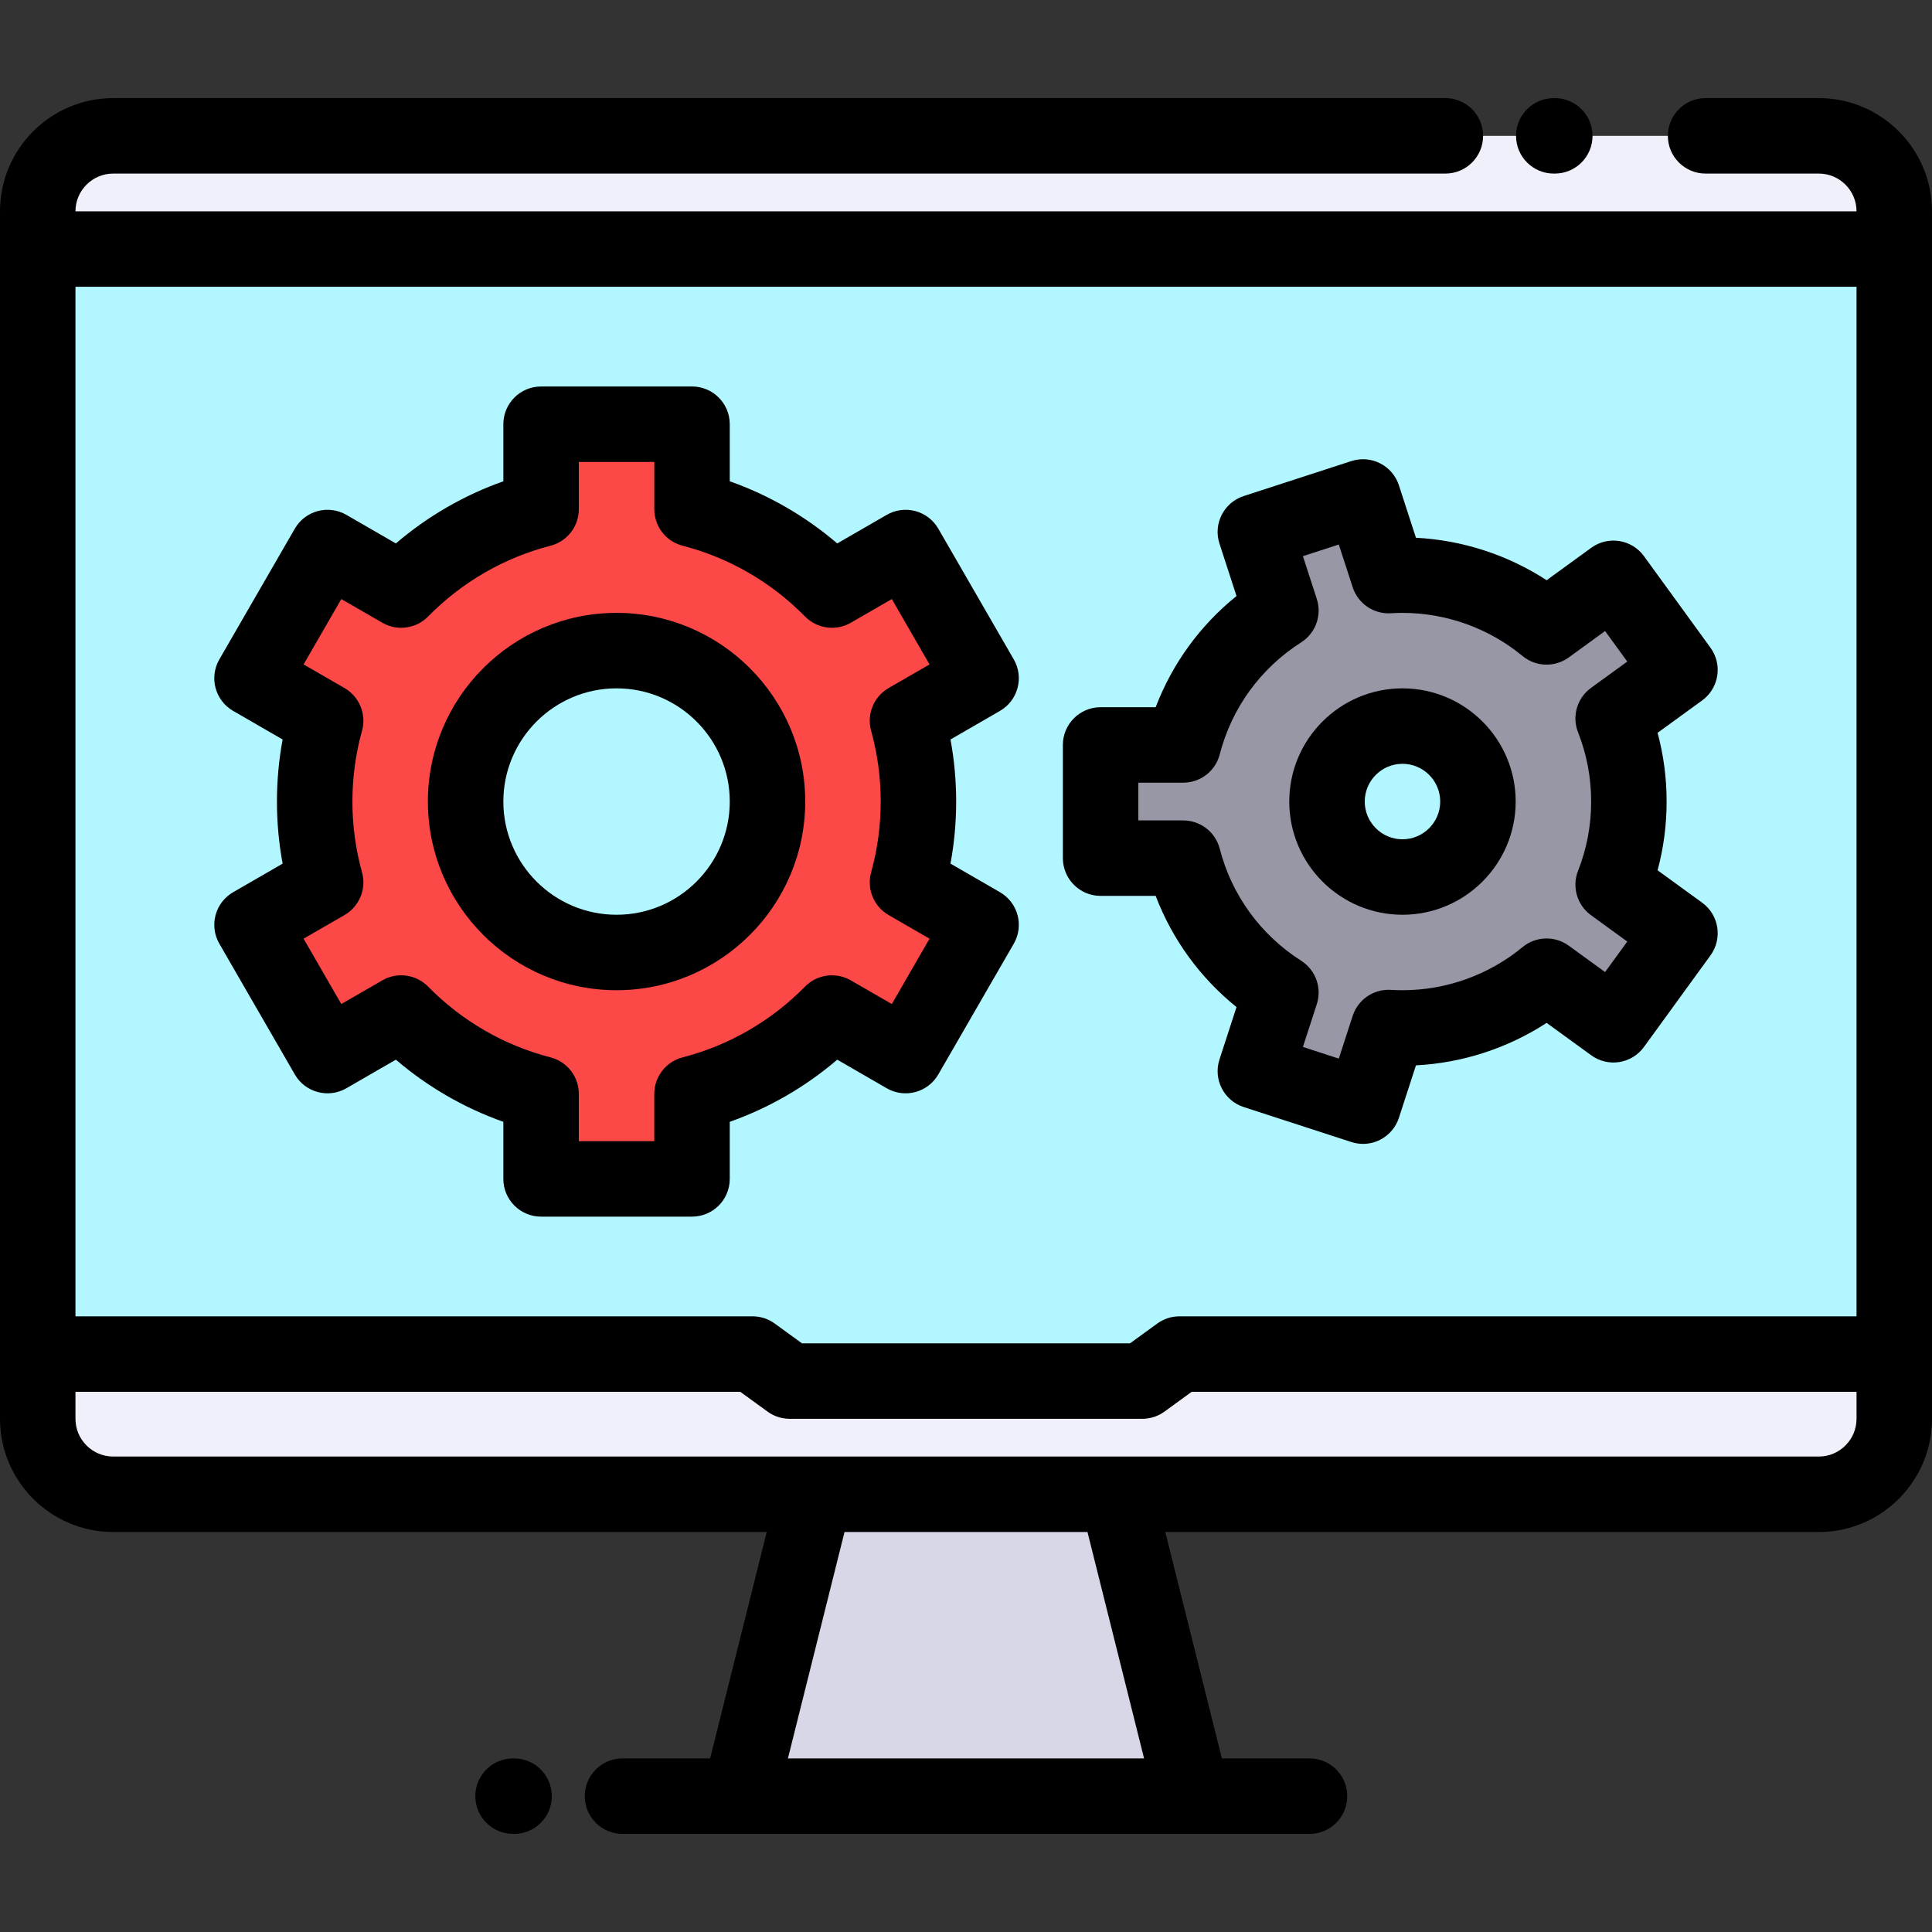 <?xml version="1.0" encoding="iso-8859-1"?>
<!-- Generator: Adobe Illustrator 19.0.0, SVG Export Plug-In . SVG Version: 6.00 Build 0)  -->
<svg version="1.1" id="Capa_1" xmlns="http://www.w3.org/2000/svg" xmlns:xlink="http://www.w3.org/1999/xlink" x="0px" y="0px"
	 viewBox="0 0 512 512" style="enable-background:new 0 0 512 512;" xml:space="preserve">
<rect x="0" y="0" width="512" height="512" fill="#333333" stroke="none"/>
<g>
	<path style="fill:#F0F0FA;" d="M482.001,36H29.999c-11,0-20,9-20,20v9.999h492.002V56C502.001,45,493.001,36,482.001,36z"/>
	<polygon style="fill:#B2F6FF;" points="502.001,65.999 9.999,65.999 9.999,358.84 199.428,358.84 209.282,366 256,366 302.718,366 
		312.572,358.84 502.001,358.84 	"/>
	<path style="fill:#F0F0FA;" d="M199.428,358.84H9.999V376c0,11,9,20,20,20H216h80h186.001c11,0,20-9,20-20v-17.16H312.572
		l-9.854,7.16H256h-46.718L199.428,358.84z"/>
	<polygon style="fill:#D7D7E8;" points="216,396 196,476 316,476 296,396 	"/>
	<path style="fill:#9797A6;" d="M313.561,197.42c3.836-14.902,13.253-27.563,25.889-35.622l-6.767-20.827l28.531-9.271l6.769,20.833
		c1.22-0.074,2.448-0.113,3.686-0.113c14.506,0,27.81,5.148,38.184,13.717l17.72-12.875l17.634,24.271L427.5,190.398
		c2.691,6.818,4.17,14.247,4.17,22.021c0,7.775-1.479,15.204-4.17,22.021l17.709,12.866l-17.634,24.271l-17.72-12.875
		c-10.374,8.569-23.678,13.717-38.184,13.717c-1.238,0-2.467-0.039-3.686-0.113l-6.769,20.833l-28.531-9.271l6.767-20.827
		c-12.637-8.06-22.054-20.72-25.889-35.622h-21.89v-30L313.561,197.42L313.561,197.42z M351.67,212.42c0,11.046,8.954,20,20,20
		s20-8.954,20-20s-8.954-20-20-20C360.625,192.419,351.67,201.374,351.67,212.42z"/>
	<path style="fill:#FD4848;" d="M183.393,134.94c14.299,3.68,27.048,11.217,37.078,21.431l19.525-11.272l20,34.641l-19.505,11.262
		c1.89,6.817,2.903,13.999,2.903,21.418s-1.013,14.601-2.903,21.418l19.506,11.262l-20,34.641l-19.524-11.272
		c-10.031,10.215-22.78,17.751-37.079,21.432v22.52h-40v-22.522c-14.297-3.681-27.047-11.216-37.077-21.43L86.791,279.74l-20-34.641
		l19.507-11.262c-1.89-6.817-2.904-13.999-2.904-21.417c0-7.419,1.013-14.601,2.903-21.418L66.791,179.74l20-34.641l19.524,11.272
		c10.031-10.215,22.78-17.751,37.079-21.432v-22.52h40L183.393,134.94L183.393,134.94z M163.393,172.42c-22.091,0-40,17.909-40,40
		s17.909,40,40,40s40-17.909,40-40C203.393,190.328,185.485,172.42,163.393,172.42z"/>
</g>
<path d="M482,26h-30c-5.523,0-10,4.477-10,10s4.477,10,10,10h30c5.514,0,10,4.486,10,10H20c0-5.514,4.486-10,10-10h353.036
	c5.523,0,10-4.477,10-10s-4.477-10-10-10H30C13.458,26,0,39.458,0,56v320c0,16.542,13.458,30,30,30h173.193l-15,60h-23.226
	c-5.523,0-10,4.477-10,10s4.477,10,10,10l0,0h182.068l0,0c5.523,0,10-4.477,10-10s-4.477-10-10-10h-23.227l-15-60H482
	c16.542,0,30-13.458,30-30V56C512,39.458,498.542,26,482,26z M20,75.999h472v272.84H312.572c-2.112,0-4.169,0.668-5.878,1.91
	l-7.226,5.25h-86.937l-7.226-5.25c-1.708-1.242-3.766-1.91-5.878-1.91H20V75.999z M303.191,466h-94.384l15-60h64.384L303.191,466z
	 M482,386L482,386H30l0,0c-5.514,0-10-4.486-10-10v-7.16h176.178l7.226,5.25c1.708,1.242,3.766,1.91,5.878,1.91h93.436
	c2.112,0,4.169-0.668,5.878-1.91l7.226-5.25H492V376C492,381.514,487.514,386,482,386z"/>
<path d="M411.766,46h0.27c5.523,0,10-4.477,10-10s-4.477-10-10-10h-0.27c-5.523,0-10,4.477-10,10S406.243,46,411.766,46z"/>
<path d="M136.235,466h-0.27c-5.523,0-10,4.477-10,10s4.477,10,10,10h0.27c5.523,0,10-4.477,10-10S141.758,466,136.235,466z"/>
<path d="M371.67,242.419c16.542,0,30-13.458,30-30s-13.458-30-30-30s-30,13.458-30,30S355.128,242.419,371.67,242.419z
	 M371.67,202.419c5.514,0,10,4.486,10,10s-4.486,10-10,10s-10-4.486-10-10S366.156,202.419,371.67,202.419z"/>
<path d="M291.671,237.419h14.594c4.401,11.548,11.77,21.684,21.423,29.465l-4.515,13.894c-1.707,5.253,1.168,10.894,6.42,12.601
	l28.531,9.271c1.008,0.327,2.05,0.489,3.09,0.489c1.564,0,3.121-0.367,4.541-1.09c2.363-1.204,4.151-3.297,4.971-5.82l4.517-13.902
	c12.342-0.634,24.317-4.54,34.631-11.25l11.824,8.59c2.146,1.56,4.821,2.204,7.442,1.787c2.619-0.415,4.967-1.854,6.526-3.999
	l17.634-24.271c3.246-4.468,2.256-10.722-2.212-13.968l-11.81-8.581c1.591-5.909,2.394-12.009,2.394-18.217
	s-0.803-12.308-2.394-18.216l11.81-8.581c2.146-1.559,3.584-3.906,3.999-6.526s-0.228-5.297-1.787-7.442l-17.634-24.271
	c-3.246-4.467-9.499-5.458-13.968-2.212l-11.824,8.591c-10.313-6.711-22.29-10.617-34.631-11.25l-4.517-13.902
	c-0.82-2.522-2.608-4.616-4.971-5.82c-2.363-1.203-5.106-1.419-7.63-0.601l-28.531,9.271c-5.252,1.707-8.127,7.349-6.42,12.601
	l4.515,13.893c-9.651,7.781-17.022,17.918-21.423,29.465h-14.594c-5.523,0-10,4.477-10,10v30
	C281.671,232.942,286.148,237.419,291.671,237.419z M301.671,207.419h11.89c4.563,0,8.547-3.088,9.685-7.507
	c3.161-12.281,10.826-22.823,21.583-29.684c3.842-2.45,5.541-7.188,4.133-11.521l-3.677-11.316l9.51-3.09l3.679,11.323
	c1.408,4.334,5.567,7.177,10.118,6.891c1.034-0.063,2.07-0.095,3.079-0.095c11.595,0,22.894,4.058,31.816,11.427
	c3.518,2.905,8.556,3.062,12.246,0.38l9.63-6.997l5.878,8.09l-9.618,6.988c-3.69,2.681-5.099,7.52-3.424,11.762
	c2.304,5.836,3.472,12.01,3.472,18.35s-1.168,12.514-3.472,18.35c-1.675,4.243-0.266,9.081,3.424,11.762l9.618,6.988l-5.878,8.09
	l-9.63-6.997c-3.69-2.681-8.729-2.525-12.246,0.38c-8.921,7.369-20.221,11.427-31.816,11.427c-1.002,0-2.04-0.032-3.083-0.095
	c-4.561-0.28-8.706,2.559-10.114,6.892l-3.679,11.322l-9.51-3.09l3.677-11.316c1.408-4.334-0.292-9.071-4.133-11.521
	c-10.757-6.861-18.422-17.402-21.583-29.684c-1.137-4.419-5.122-7.507-9.685-7.507h-11.89V207.419z"/>
<path d="M234.997,288.4c4.785,2.763,10.899,1.124,13.66-3.66l20-34.641c2.762-4.783,1.123-10.899-3.66-13.66l-13.108-7.568
	c1-5.409,1.505-10.916,1.505-16.451s-0.505-11.042-1.505-16.451l13.108-7.568c4.783-2.761,6.422-8.877,3.66-13.66l-20-34.641
	c-1.326-2.297-3.51-3.973-6.072-4.659c-2.563-0.688-5.292-0.327-7.588,0.999l-13.12,7.575c-8.419-7.206-18.076-12.79-28.483-16.469
	v-15.125c0-5.523-4.477-10-10-10h-40c-5.523,0-10,4.477-10,10v15.125c-10.406,3.679-20.063,9.264-28.483,16.469l-13.12-7.575
	c-2.296-1.326-5.025-1.685-7.588-0.999c-2.562,0.687-4.746,2.362-6.072,4.659l-20,34.641c-2.762,4.783-1.123,10.899,3.66,13.66
	l13.107,7.568c-1,5.408-1.505,10.915-1.505,16.451c0,5.534,0.505,11.041,1.506,16.451L61.79,236.44
	c-4.783,2.761-6.422,8.877-3.66,13.66l20,34.641c2.761,4.783,8.877,6.421,13.66,3.66l13.121-7.575
	c8.417,7.204,18.075,12.787,28.481,16.467v15.127c0,5.523,4.477,10,10,10h40c5.523,0,10-4.477,10-10v-15.125
	c10.406-3.68,20.063-9.264,28.483-16.469L234.997,288.4z M213.337,261.461c-8.946,9.109-20.163,15.595-32.437,18.754
	c-4.418,1.137-7.507,5.122-7.507,9.684v12.52h-20v-12.522c0-4.563-3.088-8.546-7.506-9.684
	c-12.277-3.161-23.493-9.646-32.436-18.752c-3.195-3.254-8.186-3.934-12.135-1.654l-10.865,6.273l-10-17.32l10.847-6.263
	c3.948-2.279,5.854-6.939,4.637-11.332c-1.686-6.082-2.541-12.389-2.541-18.746c0-6.362,0.854-12.669,2.539-18.746
	c1.218-4.393-0.688-9.053-4.636-11.332l-10.845-6.262l10-17.321l10.864,6.272c3.95,2.28,8.939,1.6,12.135-1.653
	c8.946-9.11,20.163-15.595,32.437-18.754c4.419-1.138,7.507-5.122,7.507-9.685v-12.521h20v12.521c0,4.563,3.088,8.547,7.507,9.685
	c12.275,3.159,23.491,9.644,32.436,18.753c3.195,3.254,8.186,3.934,12.135,1.654l10.864-6.272l10,17.321l-10.845,6.262
	c-3.947,2.279-5.854,6.939-4.637,11.331c1.685,6.08,2.54,12.387,2.54,18.747s-0.854,12.668-2.54,18.747
	c-1.218,4.393,0.689,9.053,4.637,11.332l10.845,6.262l-10,17.32l-10.864-6.272C221.522,257.528,216.532,258.208,213.337,261.461z"/>
<path d="M163.394,162.419c-27.57,0-50,22.43-50,50s22.43,50,50,50s50-22.43,50-50S190.964,162.419,163.394,162.419z
	 M163.394,242.419c-16.542,0-30-13.458-30-30s13.458-30,30-30s30,13.458,30,30S179.936,242.419,163.394,242.419z"/>
<g>
</g>
<g>
</g>
<g>
</g>
<g>
</g>
<g>
</g>
<g>
</g>
<g>
</g>
<g>
</g>
<g>
</g>
<g>
</g>
<g>
</g>
<g>
</g>
<g>
</g>
<g>
</g>
<g>
</g>
</svg>

